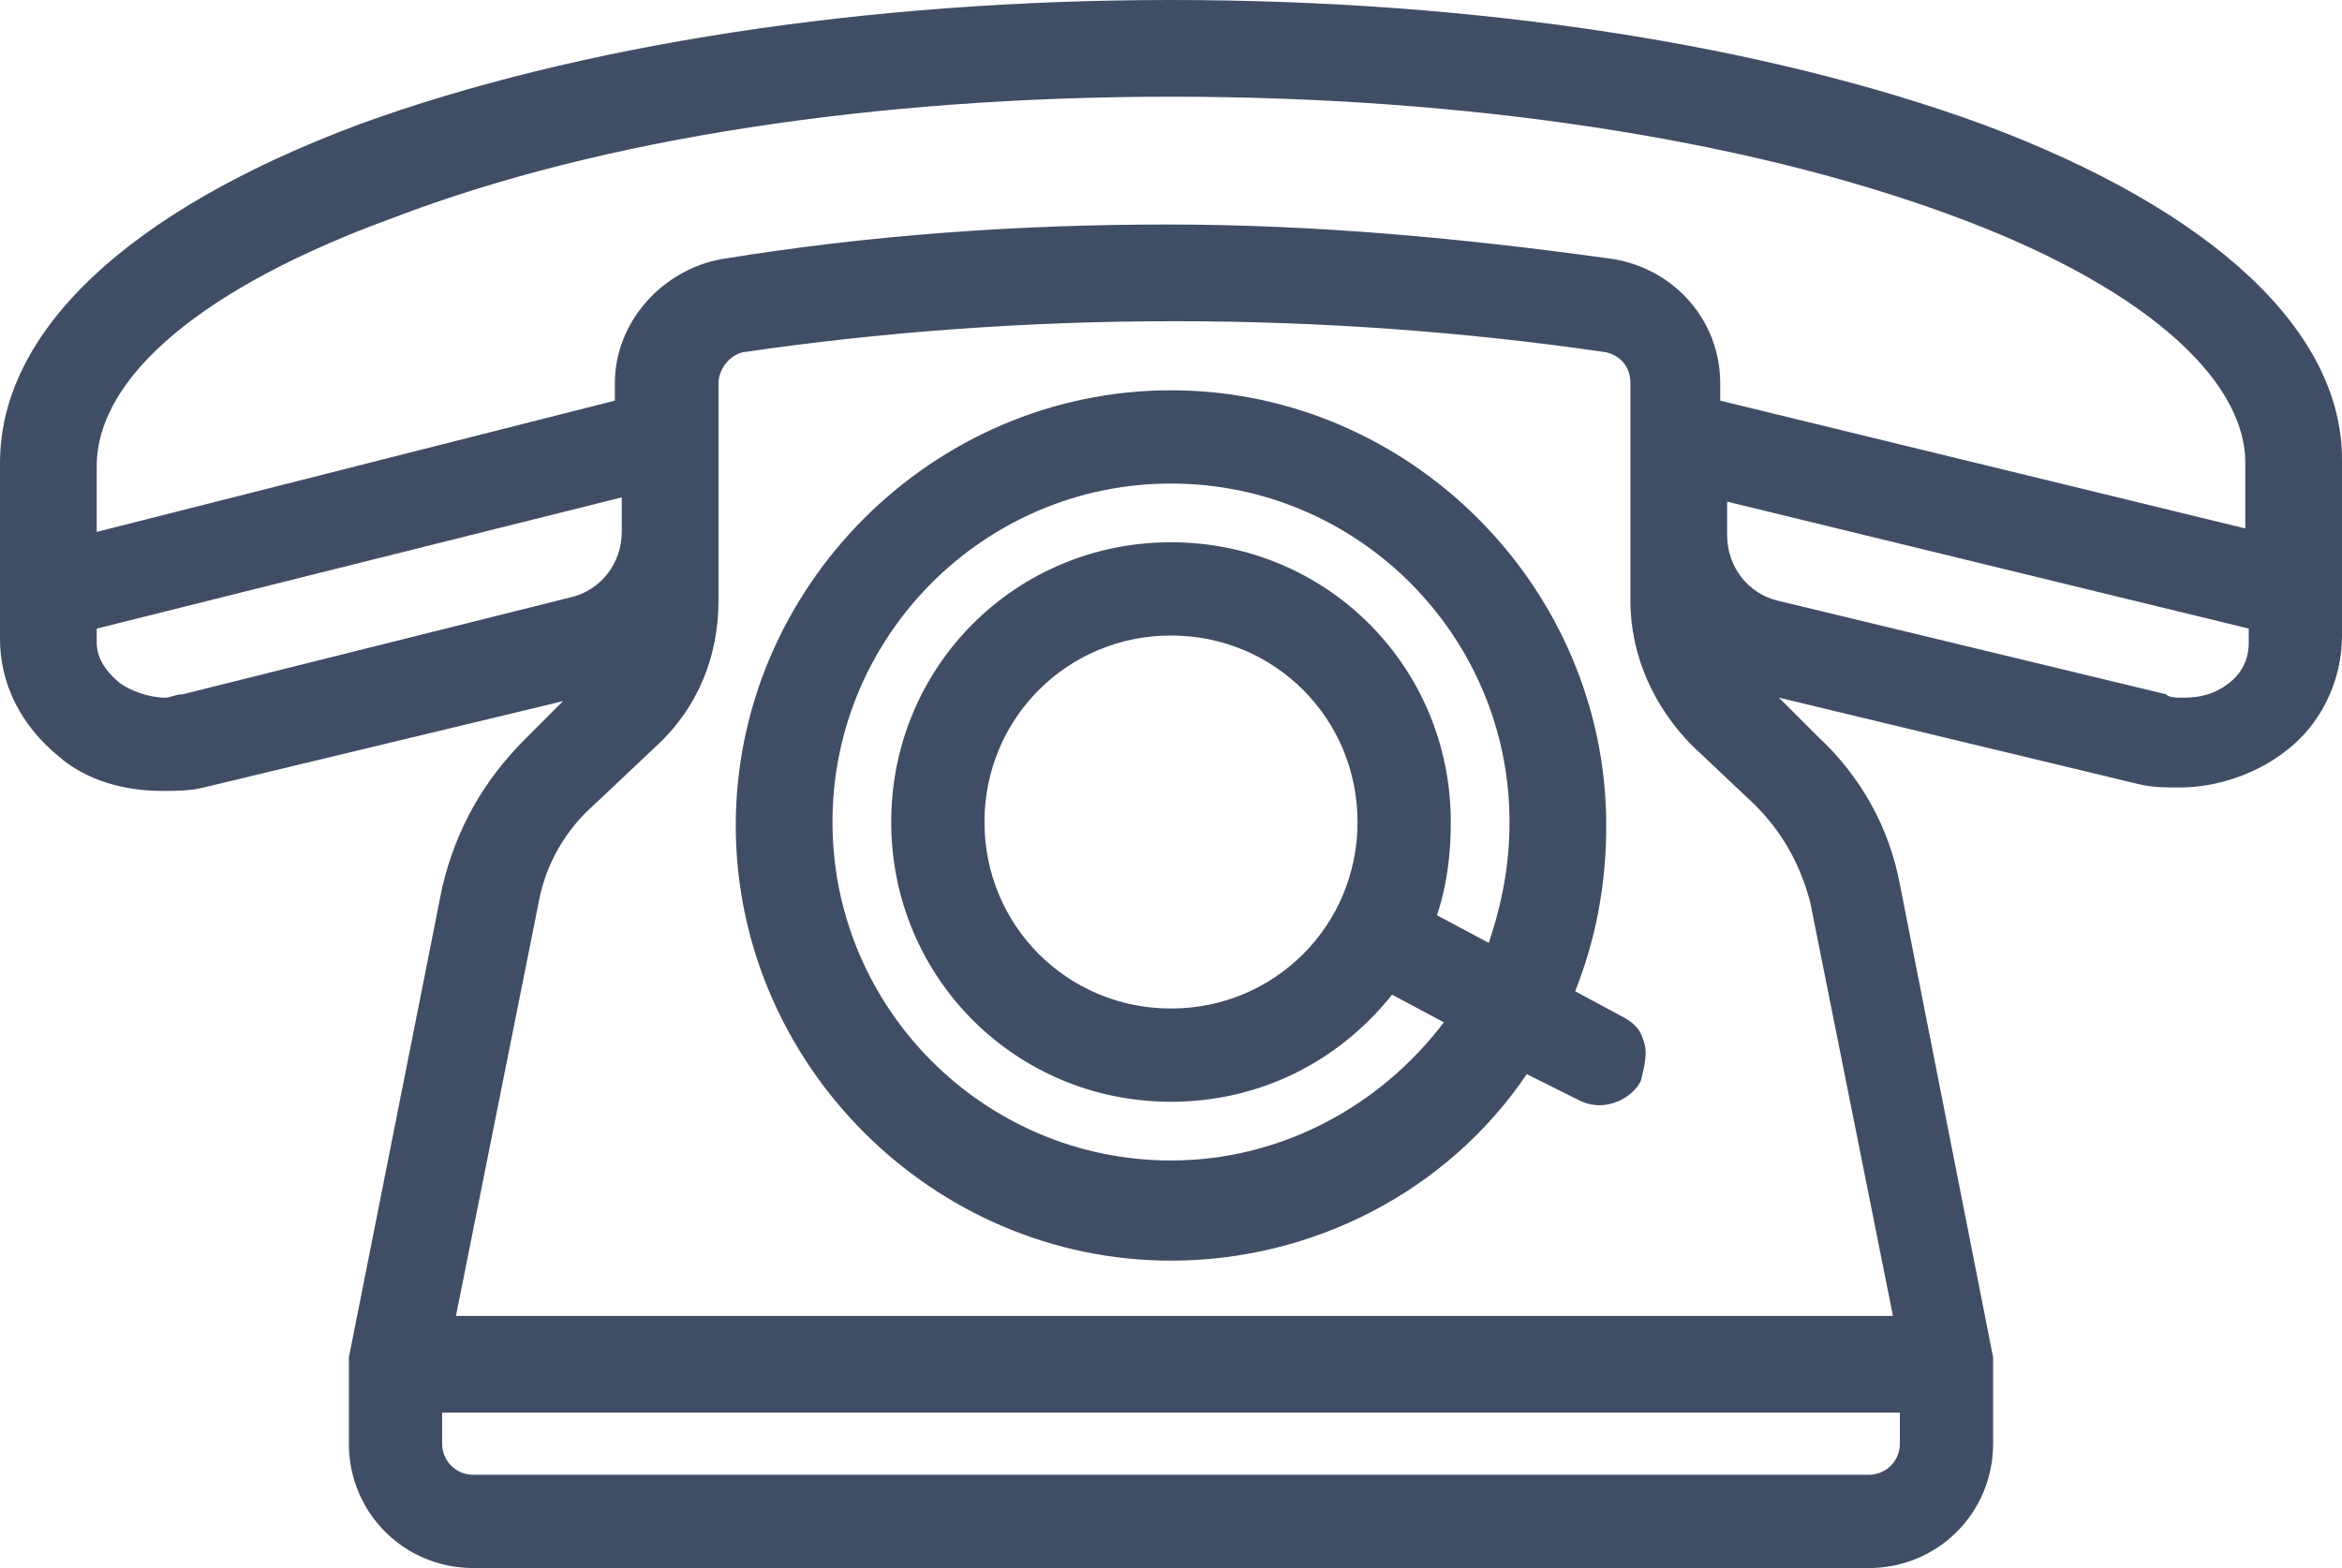 <?xml version="1.0" encoding="utf-8"?>
<!-- Generator: Adobe Illustrator 17.1.0, SVG Export Plug-In . SVG Version: 6.00 Build 0)  -->
<!DOCTYPE svg PUBLIC "-//W3C//DTD SVG 1.1//EN" "http://www.w3.org/Graphics/SVG/1.1/DTD/svg11.dtd">
<svg version="1.1" id="Capa_1" xmlns="http://www.w3.org/2000/svg" xmlns:xlink="http://www.w3.org/1999/xlink" x="0px" y="0px"
	 viewBox="0 0 67.8 45.4" enable-background="new 0 0 67.8 45.4" xml:space="preserve">
<g>
	<path fill="#404E65" d="M57.4,3.6C51.1,1.3,42.8,0,33.9,0c-8.8,0-17.2,1.3-23.5,3.6C3.7,6.1,0,9.6,0,13.4v5.1
		c0,1.3,0.6,2.5,1.7,3.4c0.8,0.7,1.9,1,3,1c0.4,0,0.8,0,1.2-0.1l10.4-2.5l-1.1,1.1c-1.2,1.2-2,2.6-2.4,4.3l-2.7,13.6
		c0,0.1,0,0.2,0,0.3v2.2c0,2,1.6,3.6,3.6,3.6h40.4c2,0,3.6-1.6,3.6-3.6v-2.2c0-0.1,0-0.2,0-0.3L55,25.6c-0.3-1.6-1.1-3.1-2.4-4.3
		l-1.1-1.1l10.4,2.5c0.4,0.1,0.8,0.1,1.2,0.1c1.1,0,2.2-0.4,3-1c1.1-0.8,1.7-2.1,1.7-3.4v-5.1C67.8,9.6,64.1,6.1,57.4,3.6z M55,41.8
		c0,0.5-0.4,0.9-0.9,0.9H13.7c-0.5,0-0.9-0.4-0.9-0.9v-0.9H55V41.8z M2.8,18.6v-0.4l15.2-3.8v1c0,0.9-0.6,1.7-1.5,1.9L5.3,20.1
		c-0.2,0-0.4,0.1-0.5,0.1c-0.5,0-1-0.2-1.3-0.4C3,19.4,2.8,19,2.8,18.6z M49.9,14.5l15.2,3.7v0.4c0,0.5-0.2,0.9-0.6,1.2
		c-0.4,0.3-0.8,0.4-1.3,0.4c-0.2,0-0.4,0-0.5-0.1l-11.2-2.7c-0.9-0.2-1.5-1-1.5-1.9V14.5z M13.2,38.1l2.4-12
		c0.2-1.1,0.8-2.1,1.6-2.8l1.8-1.7c1.2-1.1,1.8-2.6,1.8-4.2v-6.3c0-0.4,0.3-0.8,0.7-0.9c4.1-0.6,8.3-0.9,12.5-0.9
		c4.2,0,8.4,0.3,12.5,0.9c0.4,0.1,0.7,0.4,0.7,0.9v6.3c0,1.6,0.7,3.1,1.8,4.2l1.8,1.7c0.8,0.8,1.3,1.7,1.6,2.8l2.4,12H13.2z
		 M33.9,2.8c8.5,0,16.5,1.2,22.5,3.4c5.5,2,8.6,4.7,8.6,7.2v1.9l-15.2-3.7v-0.5c0-1.8-1.3-3.3-3.1-3.6c-4.3-0.6-8.6-1-12.9-1
		c-4.3,0-8.6,0.3-12.9,1c-1.7,0.3-3.1,1.8-3.1,3.6v0.5L2.8,15.4v-1.9c0-2.6,3.1-5.2,8.6-7.2C17.4,4,25.4,2.8,33.9,2.8z"/>
	<path fill="#404E65" d="M47.6,30.2c-0.1-0.4-0.3-0.6-0.7-0.8l-1.3-0.7c0.6-1.5,0.9-3.1,0.9-4.8c0-6.9-5.7-12.6-12.6-12.6
		s-12.6,5.7-12.6,12.6c0,6.9,5.7,12.6,12.6,12.6c4.1,0,8-2,10.3-5.4l1.4,0.7c0.2,0.1,0.4,0.2,0.7,0.2c0.5,0,1-0.3,1.2-0.7
		C47.6,30.9,47.7,30.5,47.6,30.2z M33.9,29.2c-3,0-5.4-2.4-5.4-5.4c0-3,2.4-5.4,5.4-5.4s5.4,2.4,5.4,5.4
		C39.3,26.8,36.9,29.2,33.9,29.2z M42,23.8c0-4.5-3.6-8.1-8.1-8.1s-8.1,3.6-8.1,8.1c0,4.5,3.6,8.1,8.1,8.1c2.5,0,4.8-1.1,6.4-3.1
		l1.5,0.8c-1.9,2.5-4.8,4-7.9,4c-5.4,0-9.8-4.4-9.8-9.8c0-5.4,4.4-9.8,9.8-9.8s9.8,4.4,9.8,9.8c0,1.2-0.2,2.3-0.6,3.5l-1.5-0.8
		C41.9,25.6,42,24.7,42,23.8z"/>
</g>
</svg>
